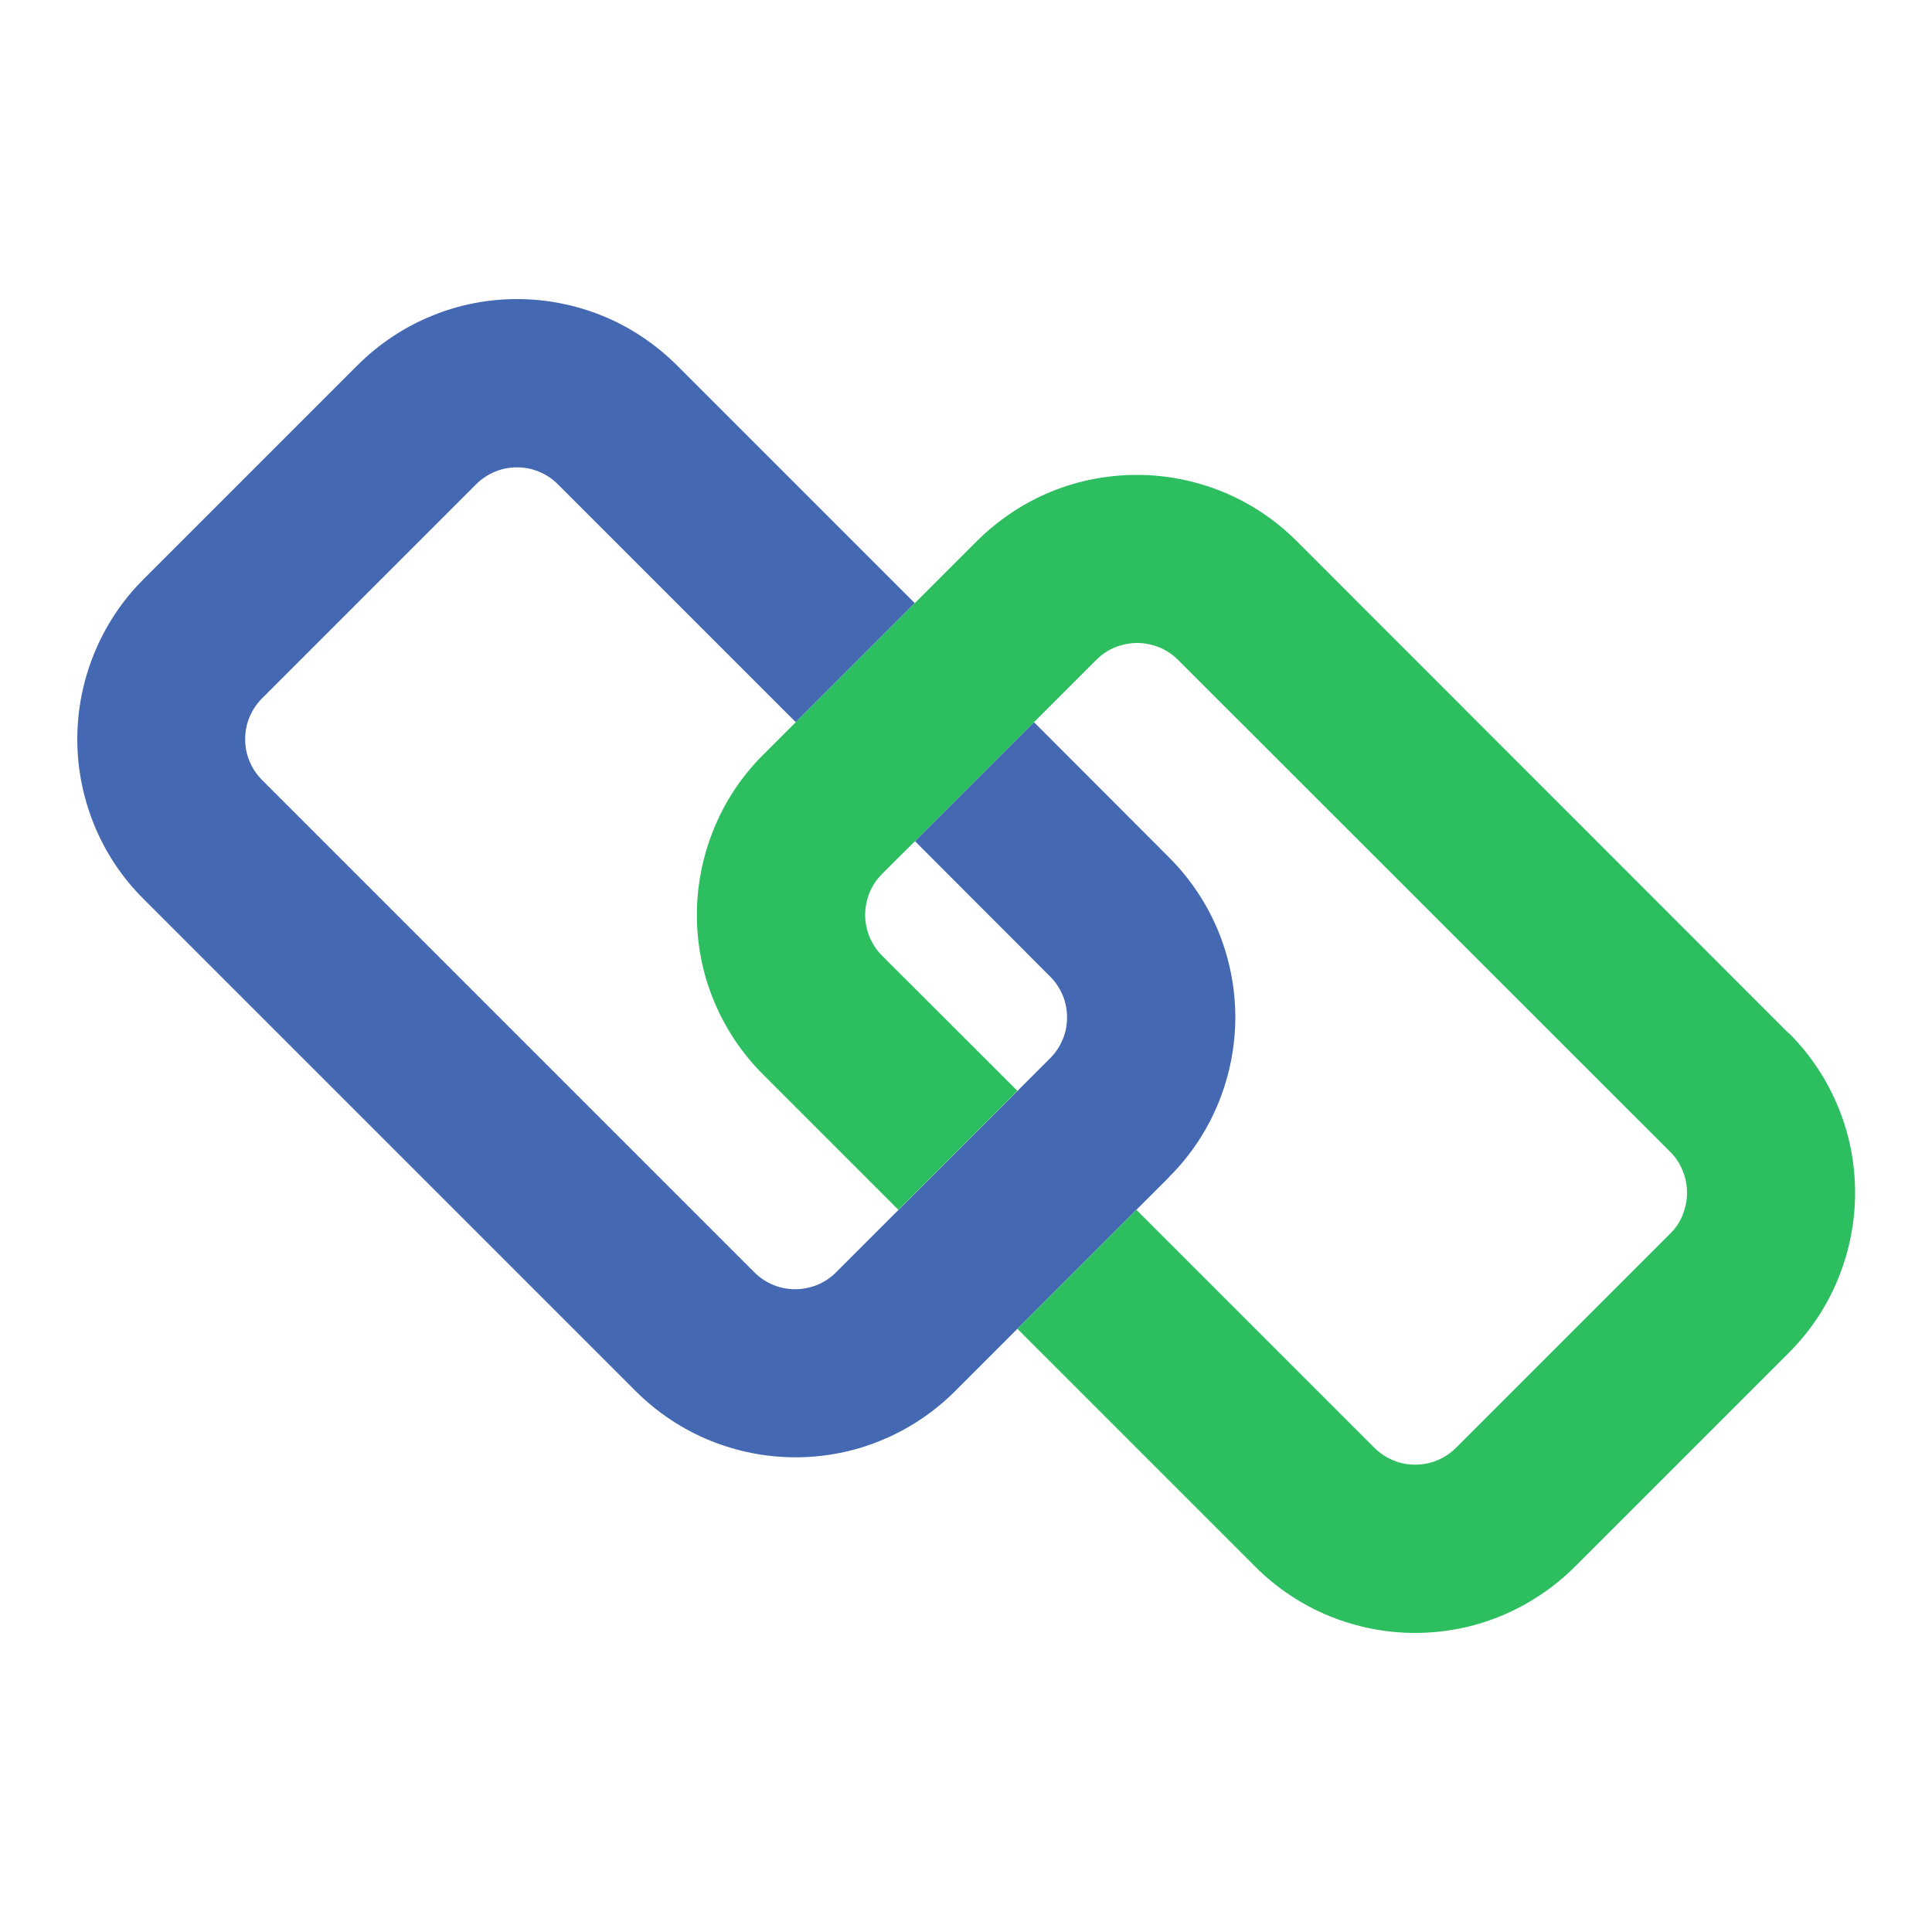 <?xml version="1.0" encoding="UTF-8"?>
<svg id="_Слой_2" data-name="Слой 2" xmlns="http://www.w3.org/2000/svg" width="100" height="100" viewBox="0 0 100 100">
  <defs>
    <style>
      .cls-1 {
        fill: #4468b2;
      }

      .cls-2 {
        fill: #2dbe60;
      }

      .cls-3 {
        fill: none;
      }
    </style>
  </defs>
  <g id="_Слой_1-2" data-name="Слой 1">
    <g>
      <g>
        <path class="cls-3" d="M63.08,48.24c.57,1.41.86,2.91.86,4.4s-.29,2.99-.86,4.4c-.57,1.41-1.44,2.74-2.57,3.87l-1.71,1.71,12.31,12.31c.3.3.63.51.99.66.36.15.74.22,1.13.22.39,0,.77-.07,1.13-.22.36-.15.69-.36.99-.66l11.07-11.07c.3-.3.52-.63.66-.99.15-.36.22-.74.22-1.13s-.08-.77-.22-1.13c-.14-.36-.35-.69-.65-.99l-25.47-25.46c-.3-.3-.63-.52-.99-.66-.36-.14-.74-.22-1.13-.22s-.77.08-1.13.22c-.36.15-.69.36-.99.66l-3.2,3.2,6.99,7c1.13,1.13,2,2.46,2.57,3.87Z"/>
        <path class="cls-3" d="M27.9,24.4c-.35-.15-.74-.22-1.13-.22s-.77.07-1.13.22c-.36.15-.69.36-.99.66l-10.3,10.3-.77.77c-.3.3-.51.63-.66.99-.15.36-.22.74-.22,1.13s.07.77.22,1.13c.15.36.36.69.66.99l25.47,25.47c.3.3.63.51.99.66.36.14.74.22,1.13.22s.77-.07,1.13-.22c.36-.15.69-.36.99-.66l3.2-3.2-7-7c-1.13-1.13-2-2.46-2.57-3.87-.57-1.41-.86-2.91-.86-4.4s.28-2.99.86-4.4c.57-1.41,1.44-2.74,2.57-3.88h0l1.71-1.71-12.31-12.31c-.3-.3-.63-.51-.99-.66Z"/>
        <path class="cls-3" d="M55.01,53.77c.15-.36.22-.74.22-1.13s-.07-.77-.22-1.13c-.15-.36-.36-.69-.66-.99l-6.99-7-.95.94-.77.77c-.3.3-.51.63-.66.99-.14.36-.22.74-.22,1.13s.08.77.22,1.13c.15.36.36.69.66.99l7,6.99,1.71-1.71c.3-.3.51-.63.66-.99Z"/>
        <path class="cls-1" d="M60.51,60.92c1.14-1.13,2-2.46,2.57-3.87.57-1.41.86-2.91.86-4.4s-.29-2.99-.86-4.4c-.57-1.41-1.44-2.74-2.57-3.87l-6.99-7-6.16,6.16,6.99,7c.3.3.51.63.66.99.15.36.22.74.22,1.13s-.07.77-.22,1.13c-.15.36-.36.69-.66.99l-1.71,1.71-6.16,6.16-3.2,3.2c-.3.3-.63.51-.99.66-.36.14-.74.22-1.13.22s-.77-.07-1.13-.22c-.36-.15-.69-.36-.99-.66l-25.47-25.47c-.3-.3-.51-.63-.66-.99-.15-.36-.22-.74-.22-1.13s.07-.77.22-1.13c.15-.36.36-.69.66-.99l.77-.77,10.3-10.3c.3-.3.63-.51.99-.66.36-.15.74-.22,1.13-.22s.77.07,1.13.22c.36.15.69.36.99.66l12.31,12.31,6.16-6.16-12.31-12.31c-1.14-1.13-2.46-2-3.87-2.57-1.41-.57-2.91-.86-4.4-.86s-2.99.28-4.4.86c-1.41.57-2.74,1.44-3.87,2.57l-11.07,11.07h0c-1.14,1.13-2,2.47-2.57,3.88-.57,1.41-.86,2.91-.86,4.4s.29,2.99.86,4.4c.57,1.41,1.43,2.74,2.57,3.87l25.47,25.47c1.13,1.13,2.46,2,3.87,2.57,1.41.57,2.91.86,4.4.86s2.99-.28,4.4-.86c1.41-.57,2.74-1.44,3.87-2.57l3.2-3.2,6.16-6.16,1.71-1.71Z"/>
        <path class="cls-2" d="M92.58,53.48l-25.46-25.47c-1.13-1.13-2.46-2-3.87-2.57-1.41-.57-2.91-.86-4.4-.86s-2.99.28-4.4.85c-1.41.57-2.74,1.44-3.88,2.57l-3.2,3.2-6.16,6.16-1.71,1.71h0c-1.14,1.13-2,2.46-2.57,3.88-.57,1.41-.86,2.91-.86,4.4s.28,2.99.86,4.4c.57,1.41,1.44,2.74,2.57,3.87l7,7,6.16-6.16-7-6.99c-.3-.3-.51-.63-.66-.99-.14-.36-.22-.74-.22-1.13s.08-.77.22-1.13c.15-.36.36-.69.66-.99l.77-.77.95-.94,6.16-6.16,3.2-3.2c.3-.3.63-.52.99-.66.36-.14.74-.22,1.13-.22s.77.08,1.13.22c.36.15.69.36.99.66l25.47,25.46c.3.3.51.63.65.99.15.36.22.74.22,1.13s-.08.77-.22,1.13c-.14.36-.35.69-.66.99l-11.07,11.07c-.3.3-.63.51-.99.66-.36.15-.74.22-1.13.22-.39,0-.77-.07-1.13-.22-.36-.15-.69-.36-.99-.66l-12.31-12.31-6.16,6.16,12.31,12.31c1.13,1.13,2.46,2,3.87,2.57,1.41.57,2.91.86,4.4.86s2.99-.28,4.4-.86c1.41-.57,2.74-1.44,3.88-2.57l11.07-11.07c1.13-1.13,2-2.46,2.57-3.88.57-1.41.86-2.91.86-4.4s-.28-2.99-.86-4.4c-.57-1.41-1.44-2.74-2.57-3.87Z"/>
      </g>
      <rect class="cls-3" width="100" height="100"/>
    </g>
  </g>
</svg>
